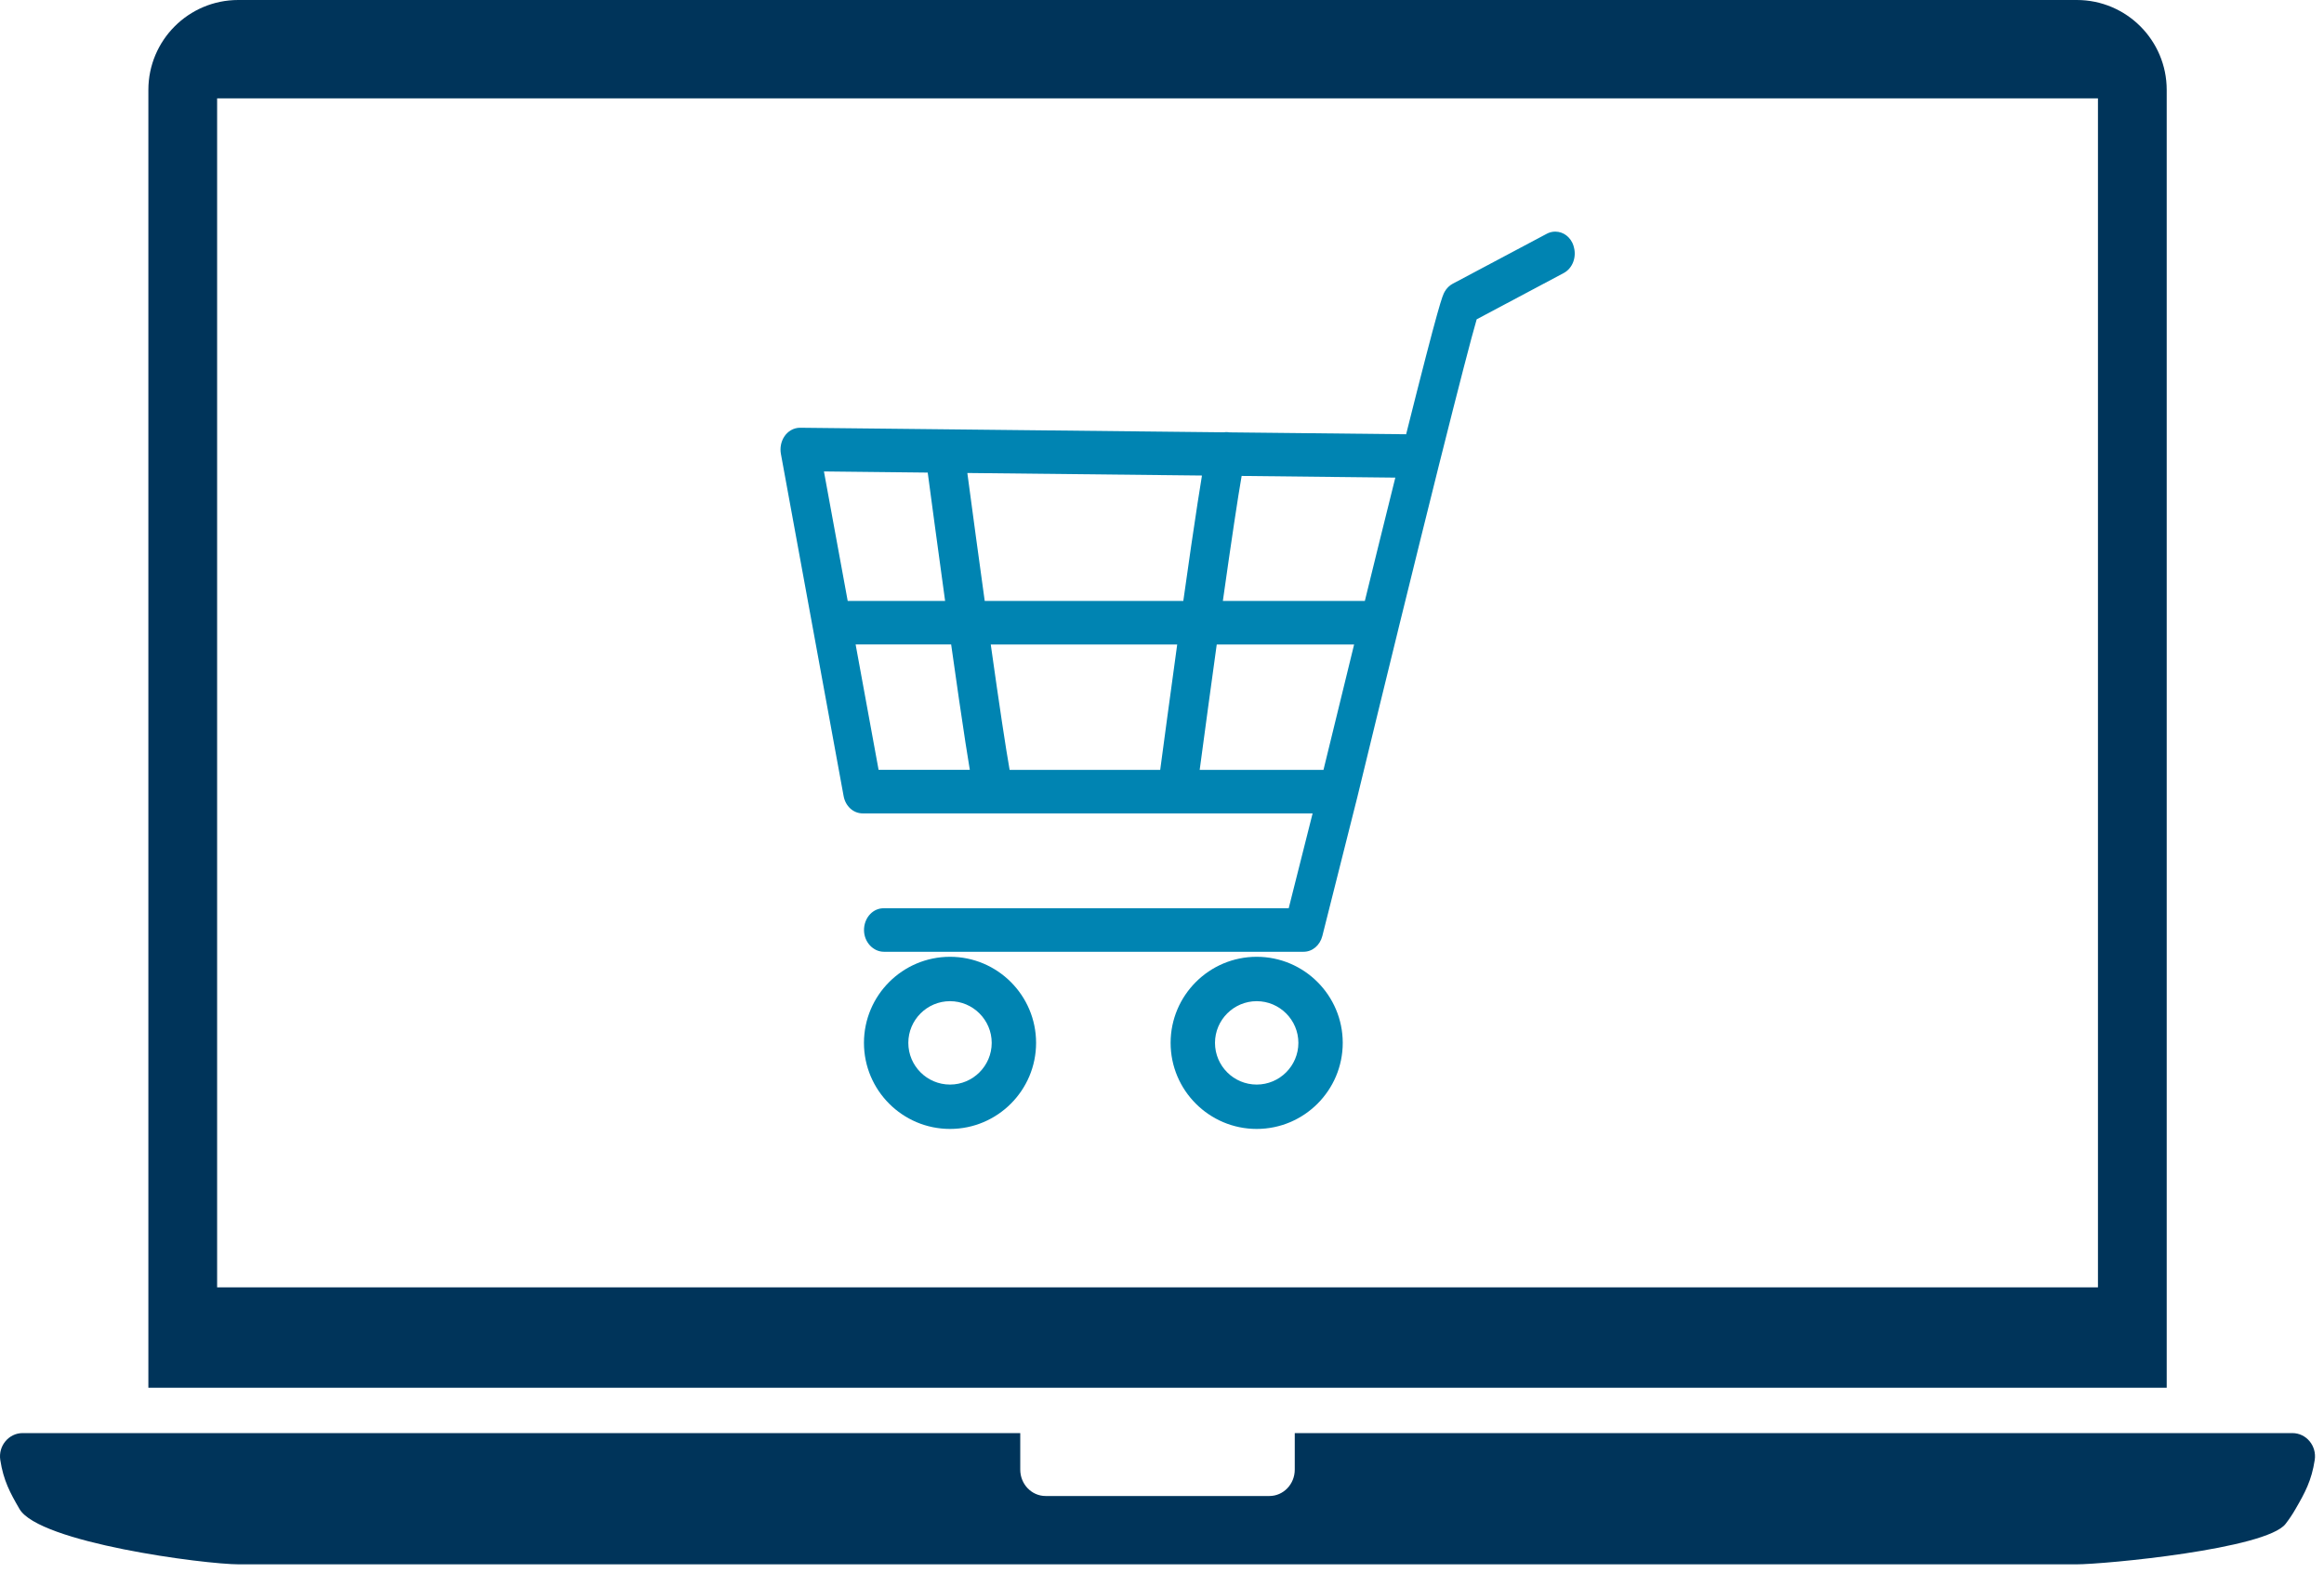 <svg width="167" height="113" viewBox="0 0 167 113" fill="none" xmlns="http://www.w3.org/2000/svg">
<path d="M155.697 99.716V6.46C155.697 2.895 152.803 0 149.237 0H17.122C13.552 0 10.662 2.895 10.662 6.46V99.716H155.702H155.697ZM150.757 92.499H15.602V7.067H150.757V92.499Z" fill="#00345A"/>
<path d="M164.733 102.973H93.04V105.598C93.04 106.644 92.225 107.493 91.217 107.493H75.138C74.129 107.493 73.314 106.644 73.314 105.598V102.973H1.621C0.633 102.973 -0.135 103.89 0.02 104.903C0.247 106.379 0.724 107.262 1.4 108.425C2.799 110.841 14.676 112.404 17.189 112.404H149.17C151.288 112.404 162.851 111.295 164.236 109.5C164.496 109.163 164.738 108.806 164.955 108.425C165.63 107.262 166.108 106.384 166.334 104.903C166.489 103.885 165.722 102.973 164.733 102.973Z" fill="#00345A"/>
<path d="M90.304 68.749C86.893 68.749 84.119 71.523 84.119 74.934C84.119 78.344 86.893 81.118 90.304 81.118C93.715 81.118 96.488 78.344 96.488 74.934C96.488 71.523 93.715 68.749 90.304 68.749ZM90.304 77.93C88.649 77.93 87.308 76.584 87.308 74.934C87.308 73.284 88.654 71.938 90.304 71.938C91.954 71.938 93.3 73.284 93.3 74.934C93.3 76.584 91.954 77.93 90.304 77.93Z" fill="#0084B2"/>
<path d="M68.267 68.749C64.856 68.749 62.083 71.523 62.083 74.934C62.083 78.344 64.856 81.118 68.267 81.118C71.678 81.118 74.452 78.344 74.452 74.934C74.452 71.523 71.678 68.749 68.267 68.749ZM68.267 77.93C66.612 77.93 65.271 76.584 65.271 74.934C65.271 73.284 66.617 71.938 68.267 71.938C69.917 71.938 71.263 73.284 71.263 74.934C71.263 76.584 69.917 77.93 68.267 77.93Z" fill="#0084B2"/>
<path d="M113.074 17.661C112.872 17.044 112.355 16.643 111.757 16.643C111.545 16.643 111.337 16.696 111.149 16.797L104.391 20.387C104.154 20.512 103.952 20.71 103.812 20.961C103.648 21.255 103.455 21.593 101.043 31.203L88.365 31.067C88.297 31.058 88.234 31.048 88.172 31.048H88.152C88.085 31.048 88.022 31.048 87.954 31.063L57.49 30.735C57.031 30.735 56.602 30.981 56.342 31.395C56.12 31.748 56.038 32.191 56.115 32.616L60.621 57.2C60.756 57.933 61.32 58.445 61.995 58.445H94.323L92.605 65.261H63.491C63.139 65.261 62.801 65.406 62.541 65.671C62.242 65.975 62.078 66.41 62.087 66.863C62.106 67.702 62.748 68.388 63.52 68.388H93.671C94.308 68.388 94.848 67.929 95.022 67.254L97.531 57.297C98.495 53.331 99.513 49.148 100.483 45.207C100.488 45.183 100.493 45.164 100.497 45.145C101.593 40.687 102.615 36.572 103.445 33.243C103.455 33.214 103.46 33.19 103.464 33.171C104.83 27.729 105.741 24.207 106.113 22.944L112.365 19.62C113.021 19.272 113.325 18.428 113.069 17.666L113.074 17.661ZM98.071 43.181H87.873C88.495 38.781 88.958 35.703 89.223 34.198L100.266 34.319C99.885 35.858 99.47 37.517 99.036 39.278C98.713 40.586 98.389 41.898 98.076 43.181H98.071ZM66.665 33.957C66.897 35.713 67.384 39.322 67.915 43.181H60.915L59.207 33.875L66.66 33.957H66.665ZM68.349 46.307C68.759 49.231 69.106 51.599 69.376 53.355C69.492 54.117 69.598 54.774 69.69 55.314H63.134L61.484 46.307H68.344H68.349ZM86.372 34.169C86.281 34.715 86.174 35.371 86.059 36.133C85.788 37.889 85.441 40.258 85.031 43.181H70.761C70.356 40.258 69.917 37.035 69.512 33.986L86.377 34.169H86.372ZM86.208 55.319C86.609 52.323 87.038 49.158 87.433 46.312H97.304C96.267 50.538 95.413 54.045 95.104 55.319H86.213H86.208ZM72.551 55.319C72.285 53.828 71.817 50.741 71.195 46.312H84.592C84.076 50.051 83.603 53.587 83.371 55.319H72.551Z" fill="#0084B2"/>
</svg>
